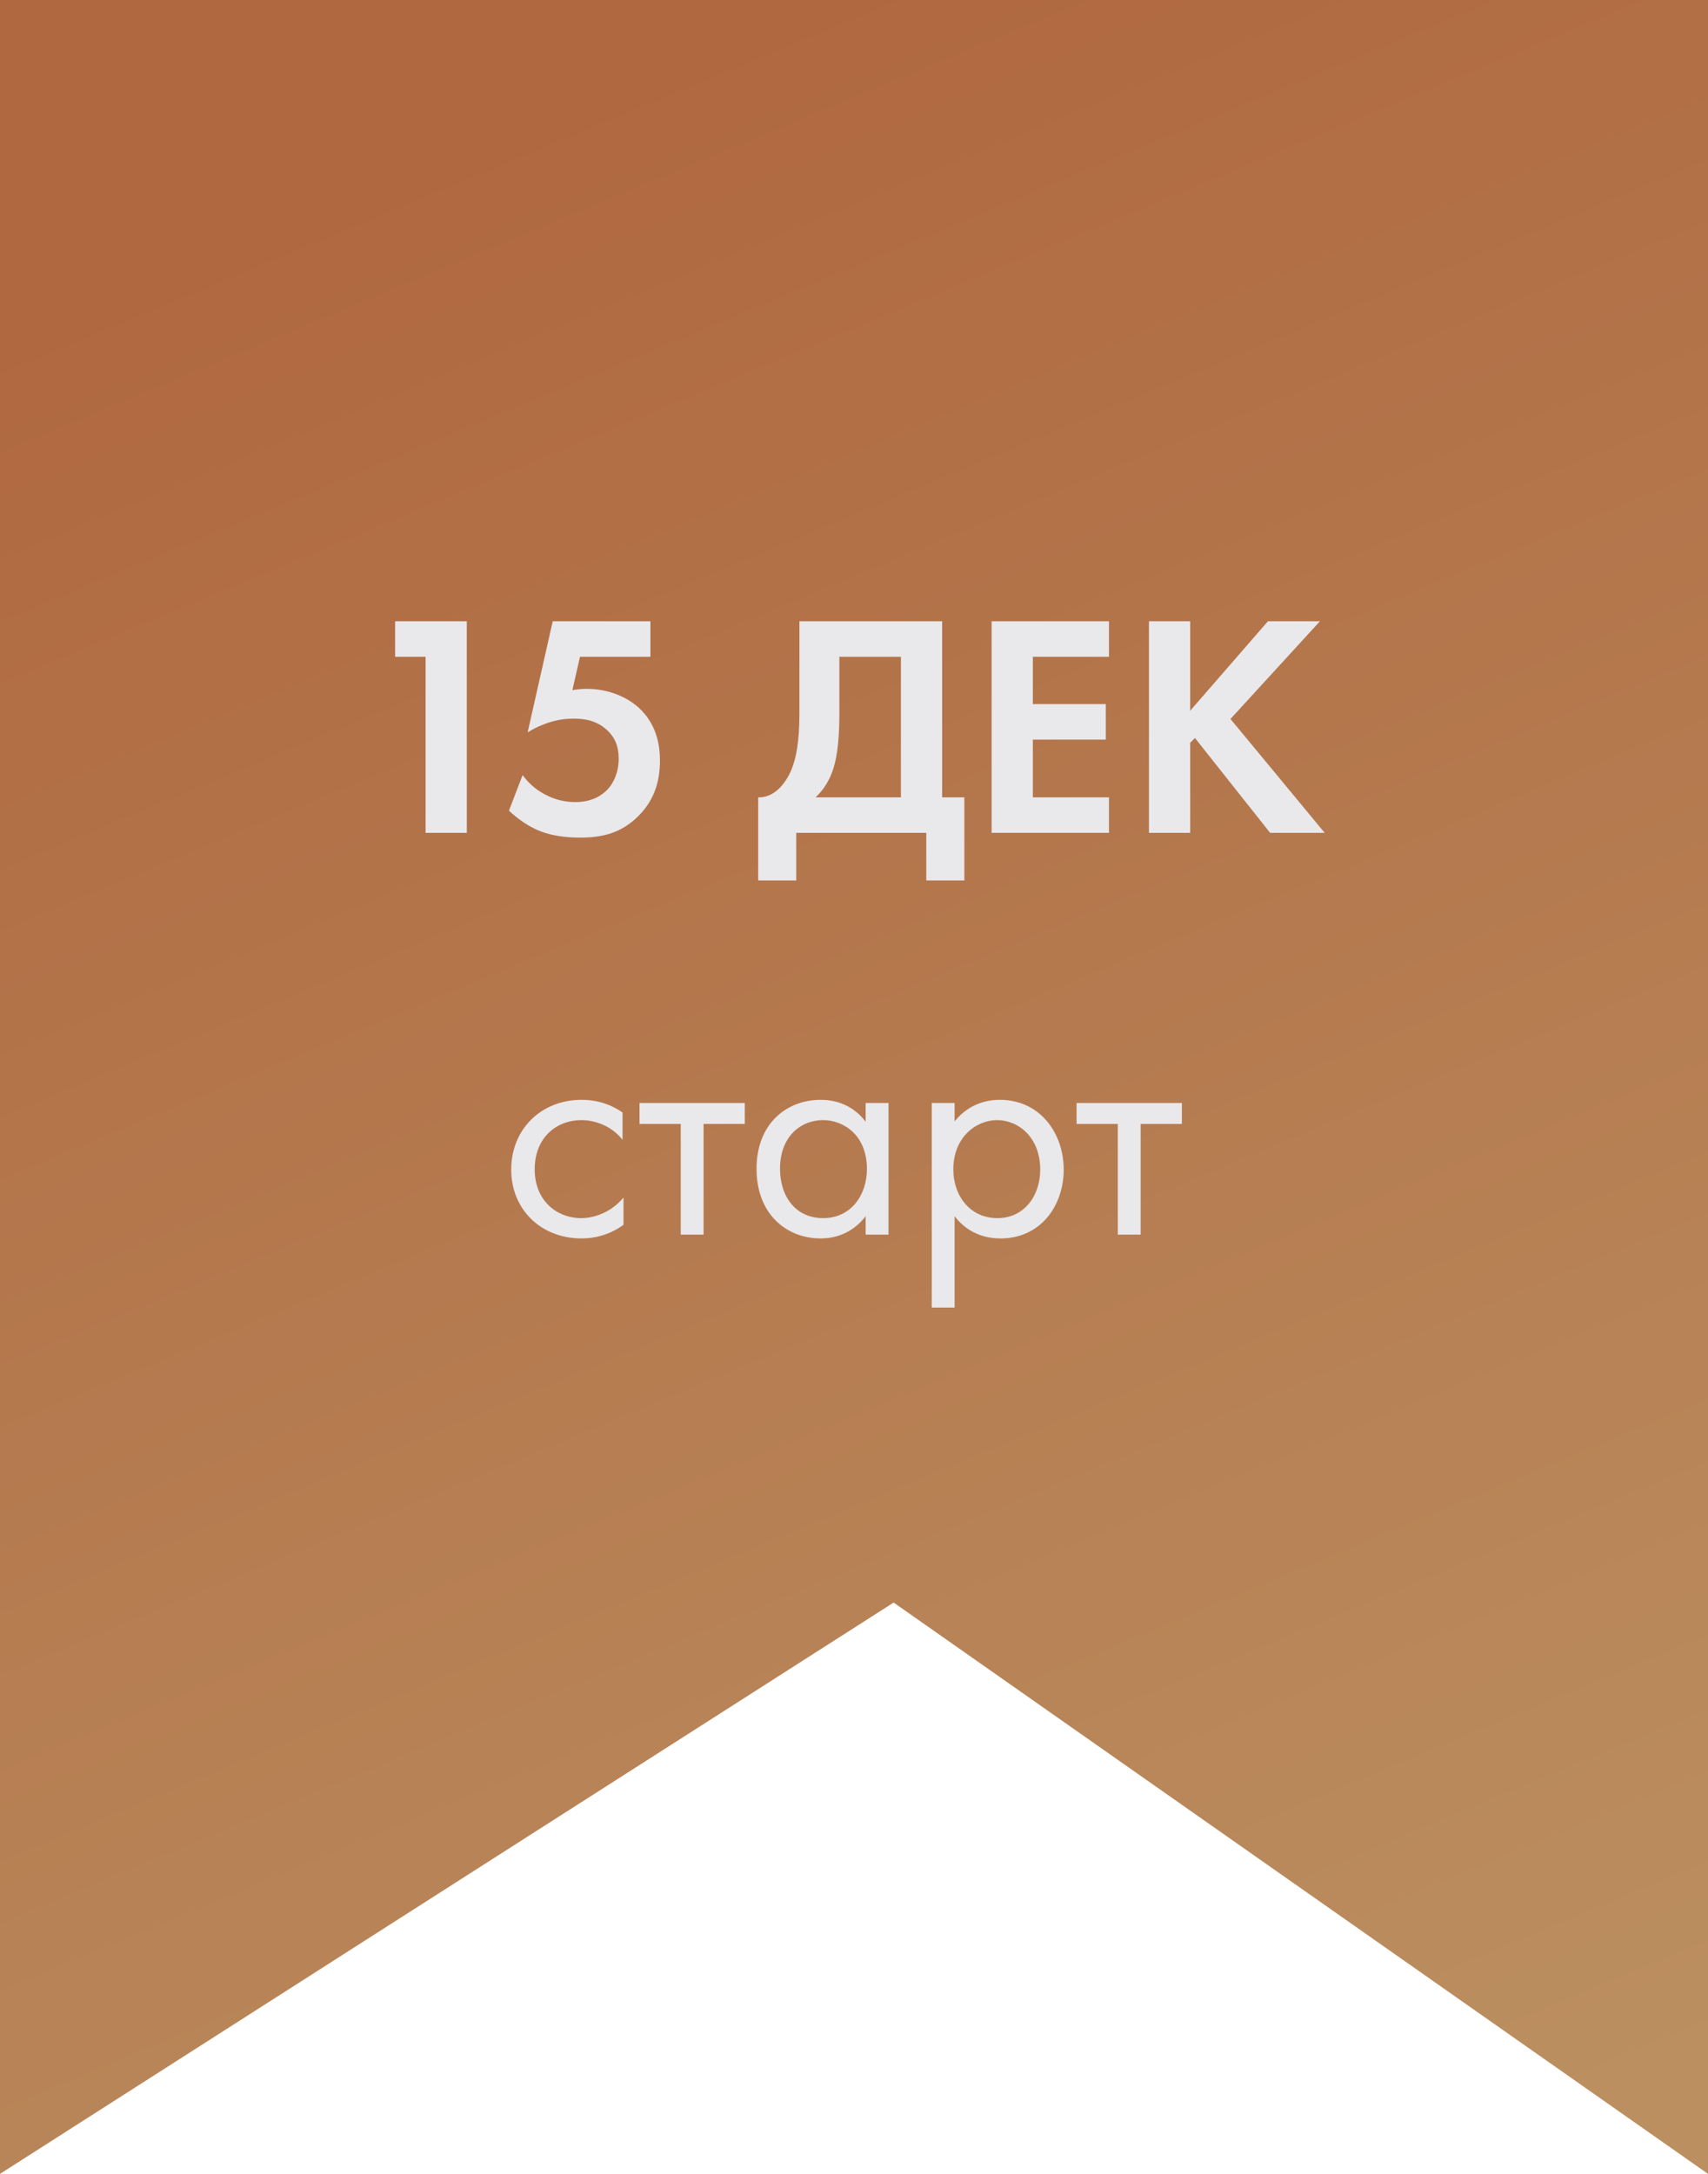 <?xml version="1.0" encoding="UTF-8"?> <svg xmlns="http://www.w3.org/2000/svg" width="121" height="154" viewBox="0 0 121 154" fill="none"> <path d="M0 154V-10H121V154L63.308 113.527L0 154Z" fill="url(#paint0_linear_87_236)"></path> <path d="M44.103 78.812C43.654 78.497 42.688 77.913 41.205 77.913C38.328 77.913 36.216 80.003 36.216 82.856C36.216 85.665 38.306 87.733 41.205 87.733C42.081 87.733 43.16 87.508 44.171 86.766V84.834C43.317 85.868 42.126 86.294 41.16 86.294C39.497 86.294 37.879 85.103 37.879 82.834C37.879 80.564 39.452 79.351 41.182 79.351C42.014 79.351 43.249 79.665 44.103 80.744V78.812ZM52.765 79.621V78.138H45.305V79.621H48.226V87.463H49.844V79.621H52.765ZM61.326 79.463C60.899 78.901 59.933 77.913 58.135 77.913C55.753 77.913 53.596 79.576 53.596 82.789C53.596 86.07 55.776 87.733 58.135 87.733C59.775 87.733 60.787 86.856 61.326 86.16V87.463H62.944V78.138H61.326V79.463ZM58.315 79.351C59.753 79.351 61.416 80.407 61.416 82.811C61.416 84.654 60.292 86.294 58.315 86.294C56.382 86.294 55.259 84.789 55.259 82.789C55.259 80.519 56.719 79.351 58.315 79.351ZM67.626 86.16C68.323 87.058 69.379 87.733 70.884 87.733C73.716 87.733 75.356 85.418 75.356 82.856C75.356 80.34 73.738 77.913 70.817 77.913C70.143 77.913 68.727 78.07 67.626 79.441V78.138H66.008V92.631H67.626V86.16ZM70.659 86.294C68.749 86.294 67.536 84.744 67.536 82.834C67.536 80.587 69.131 79.351 70.637 79.351C72.142 79.351 73.693 80.564 73.693 82.856C73.693 84.722 72.547 86.294 70.659 86.294ZM83.728 79.621V78.138H76.268V79.621H79.189V87.463H80.807V79.621H83.728Z" fill="#E9E8EB"></path> <path d="M30.149 59H33.07V44.012H27.992V46.529H30.149V59ZM46.077 44.012H39.156L37.381 51.877C38.505 51.203 39.561 50.91 40.617 50.91C41.336 50.91 42.19 51 42.954 51.675C43.583 52.236 43.83 52.888 43.83 53.742C43.83 54.708 43.471 55.472 43.044 55.922C42.684 56.303 41.988 56.82 40.752 56.82C40.033 56.82 39.314 56.663 38.572 56.259C37.898 55.899 37.426 55.45 37.022 54.91L36.056 57.427C36.595 57.944 37.269 58.416 37.876 58.708C39.022 59.27 40.302 59.337 41.111 59.337C42.707 59.337 44.033 59 45.224 57.809C46.257 56.775 46.752 55.517 46.752 53.899C46.752 53 46.617 51.517 45.426 50.304C44.572 49.428 43.156 48.798 41.561 48.798C41.179 48.798 40.842 48.843 40.55 48.888L41.089 46.529H46.077V44.012ZM56.633 44.012V50.529C56.633 52.596 56.386 53.719 56.094 54.461C55.645 55.584 54.791 56.528 53.712 56.483V62.371H56.408V59H65.621V62.371H68.318V56.483H66.745V44.012H56.633ZM59.465 46.529H63.824V56.483H57.779C58.206 56.079 58.633 55.539 58.948 54.708C59.217 53.989 59.465 52.843 59.465 50.529V46.529ZM78.563 44.012H70.249V59H78.563V56.483H73.17V52.394H78.338V49.877H73.17V46.529H78.563V44.012ZM84.317 44.012H81.396V59H84.317V52.618L84.655 52.281L89.98 59H93.845L87.171 50.933L93.508 44.012H89.823L84.317 50.349V44.012Z" fill="#E9E8EB"></path> <defs> <linearGradient id="paint0_linear_87_236" x1="60.5" y1="170.4" x2="-0.223" y2="24.359" gradientUnits="userSpaceOnUse"> <stop stop-color="#BB8F60"></stop> <stop offset="1" stop-color="#B06840"></stop> </linearGradient> </defs> </svg> 